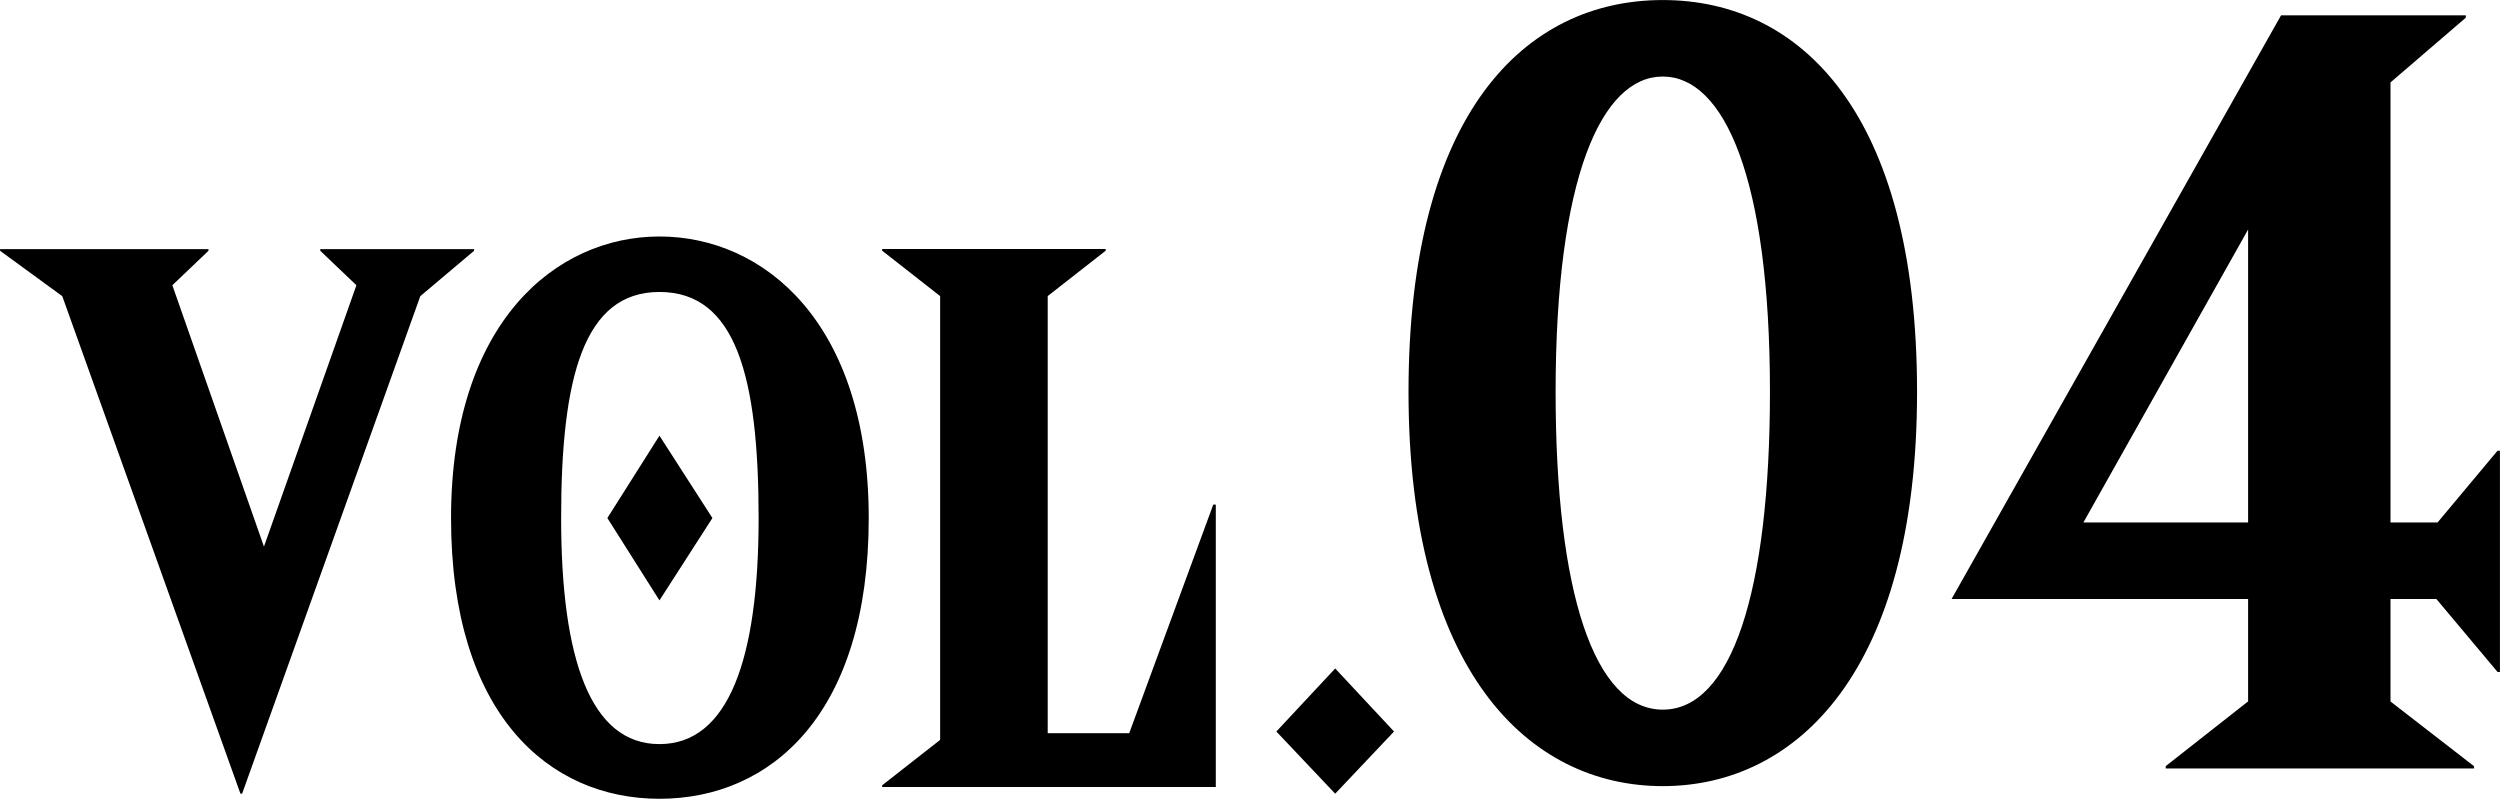 <svg height="38" viewBox="0 0 118.969 38" width="118.969" xmlns="http://www.w3.org/2000/svg"><path d="m468.254 67.872 2.96 2.16 8.478 23.676h.08l8.479-23.676 2.559-2.16v-.08h-7.319v.08l1.72 1.64-4.4 12.438-4.359-12.438 1.719-1.64v-.08h-9.918v.08zm31.378-.68c-4.919 0-9.918 4.079-9.918 13.4s4.639 13.358 9.918 13.358c5.319 0 9.959-4.039 9.959-13.358s-5-13.4-9.959-13.4zm0 24.156c-3.279 0-4.679-4.039-4.679-10.758s1.08-10.758 4.679-10.758c3.64 0 4.719 4.039 4.719 10.758s-1.439 10.758-4.719 10.758zm-2.479-10.758 2.479 3.919 2.52-3.919-2.52-3.919zm13.077 12.718v.08h15.877v-13.438h-.12l-4 10.878h-3.879v-20.8l2.759-2.16v-.08h-10.637v.08l2.759 2.16v21.12zm21.559-5.559-2.8 3 2.8 2.959 2.8-2.959zm15.589-31.809c-6.552 0-12.1 5.376-12.1 18.648s5.712 18.76 12.1 18.76 12.1-5.488 12.1-18.76-5.548-18.648-12.1-18.648zm0 33.768c-3.248 0-5.1-5.544-5.1-15.12 0-10.192 2.184-15.008 5.1-15.008s5.1 4.816 5.1 15.008c-.004 9.576-1.852 15.12-5.1 15.12zm13.742-5.264h14.112v4.872l-3.92 3.08v.112h14.672v-.108l-3.976-3.08v-4.876h2.184l2.912 3.472h.112v-10.528h-.116l-2.852 3.412h-2.24v-20.94l3.584-3.08v-.112h-8.792zm6.272-3.64 7.84-13.944v13.94h-7.84z" fill-rule="evenodd" transform="translate(-468.25 -55.938)"/></svg>